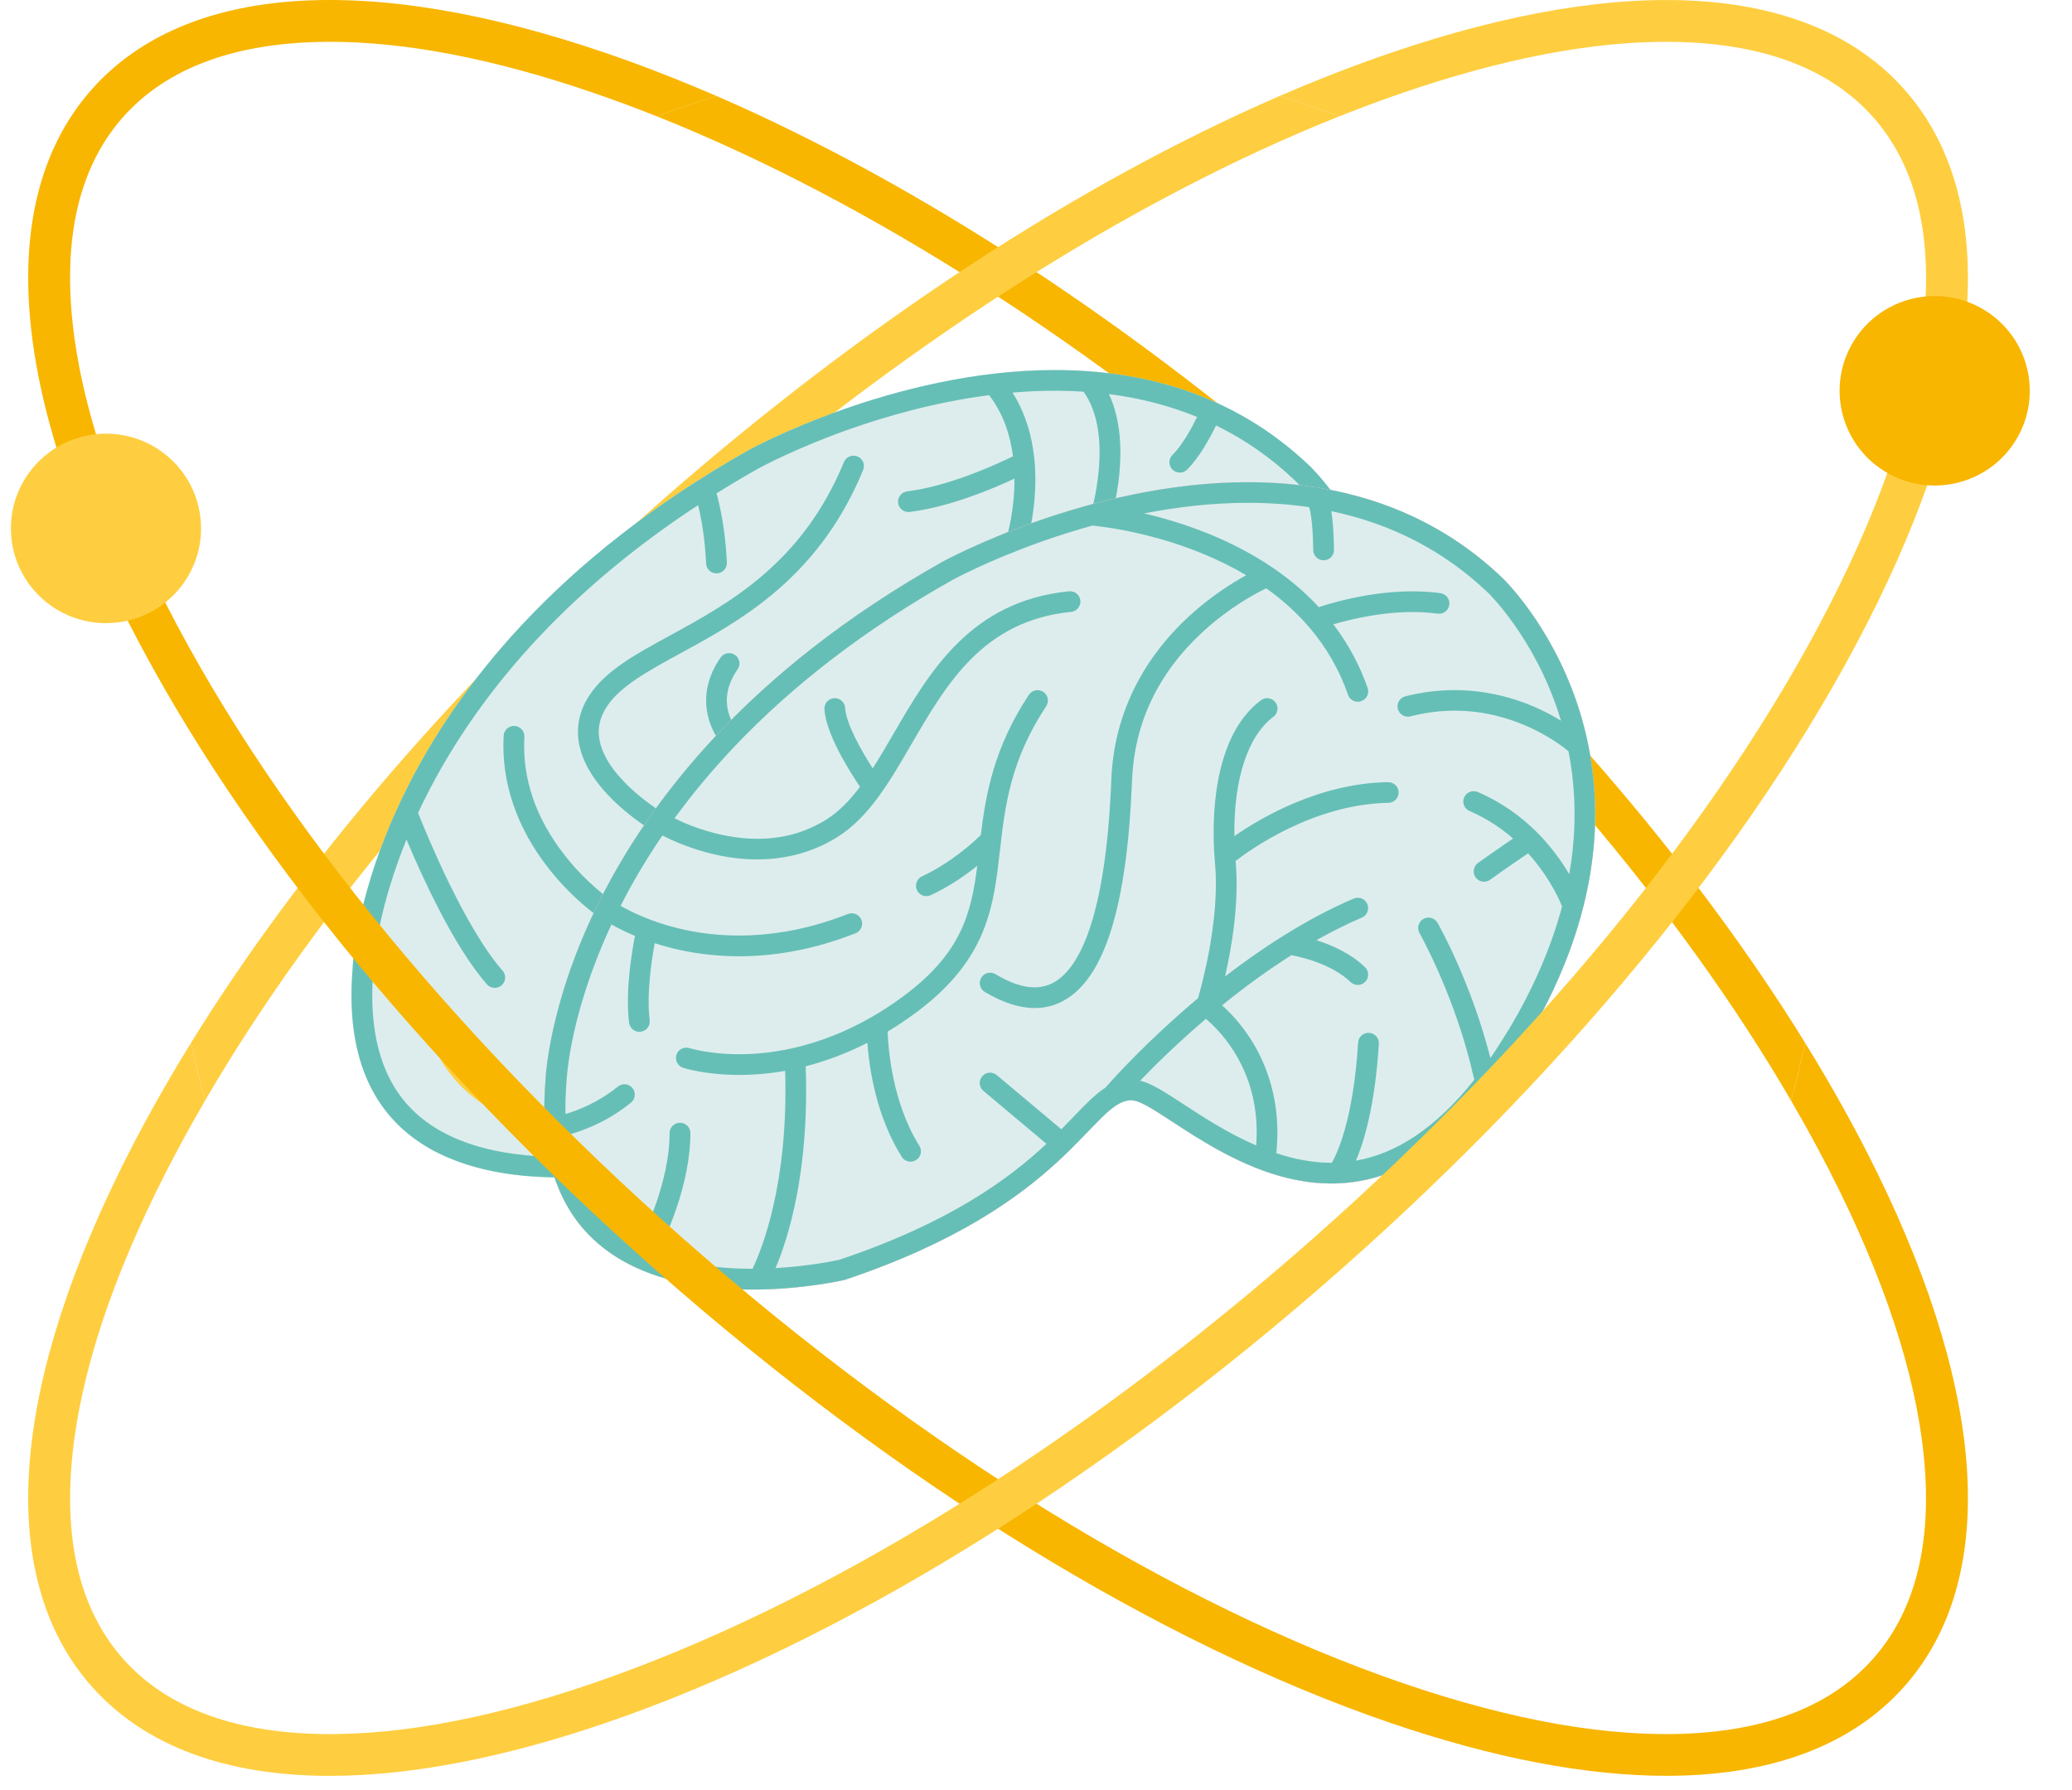 <svg width="147" height="127" viewBox="0 0 147 127" fill="none" xmlns="http://www.w3.org/2000/svg">
<path d="M92.999 37.994C107.394 50.678 119.269 64.688 127.063 78.084C127.443 76.731 127.774 75.367 128.063 73.991C120.125 61.126 108.658 47.851 94.963 35.78C80.596 23.121 65.209 13.046 50.842 6.815C49.417 7.245 48.002 7.725 46.605 8.256C61.536 14.201 77.83 24.626 92.999 37.994Z" fill="#F8B600"/>
<path d="M48.617 37.994C34.222 50.678 22.347 64.688 14.553 78.084C14.173 76.731 13.842 75.367 13.553 73.991C21.491 61.126 32.958 47.851 46.653 35.78C61.02 23.121 76.407 13.046 90.774 6.815C92.199 7.245 93.614 7.725 95.011 8.256C80.08 14.201 63.786 24.626 48.617 37.994Z" fill="#FECE40"/>
<path d="M46.248 82.857C46.248 82.857 23.404 88.275 25.017 68.724C25.017 68.724 25.654 47.4 53.166 31.913C53.166 31.913 77.623 18.458 92.908 33.054C92.908 33.054 106.537 46.002 94.563 65.93C82.588 85.86 69.386 70.114 66.584 70.114C63.78 70.114 62.145 77.547 46.242 82.857H46.248Z" fill="#DDEDED"/>
<path d="M43.295 63.829C43.278 63.818 41.631 62.685 40.064 60.685C37.998 58.047 37.037 55.22 37.204 52.283C37.227 51.879 36.918 51.532 36.51 51.509C36.104 51.486 35.756 51.794 35.733 52.201C35.546 55.474 36.651 58.736 38.933 61.632C40.642 63.801 42.393 64.998 42.467 65.049C42.595 65.134 42.736 65.176 42.881 65.176C43.116 65.176 43.349 65.063 43.49 64.854C43.72 64.518 43.632 64.063 43.297 63.835L43.295 63.829Z" fill="#66BFB6"/>
<path d="M60.833 32.388C60.456 32.235 60.025 32.413 59.872 32.789C56.916 39.971 51.724 42.804 47.549 45.081C45.106 46.414 42.995 47.563 41.835 49.309C41.064 50.467 40.829 51.709 41.13 53.006C41.915 56.37 46.155 58.869 46.336 58.974C46.452 59.042 46.58 59.073 46.707 59.073C46.959 59.073 47.206 58.943 47.345 58.708C47.549 58.358 47.433 57.909 47.081 57.703C47.042 57.68 43.207 55.415 42.566 52.667C42.357 51.769 42.521 50.935 43.065 50.116C44.023 48.676 45.985 47.605 48.258 46.366C50.406 45.194 52.843 43.866 55.156 41.866C57.846 39.539 59.835 36.751 61.238 33.345C61.391 32.969 61.213 32.54 60.836 32.388H60.833Z" fill="#66BFB6"/>
<path d="M52.149 46.473C51.815 46.241 51.355 46.323 51.123 46.654C49.264 49.309 50.343 51.786 51.174 52.723C51.319 52.887 51.523 52.972 51.727 52.972C51.9 52.972 52.075 52.913 52.214 52.788C52.52 52.52 52.548 52.057 52.279 51.752C52.276 51.746 51.883 51.288 51.681 50.546C51.406 49.532 51.625 48.504 52.33 47.495C52.563 47.162 52.48 46.705 52.149 46.473Z" fill="#66BFB6"/>
<path d="M39.361 78.767C39.347 78.767 37.816 78.592 36.11 77.728C33.88 76.598 32.403 74.867 31.72 72.585C31.604 72.195 31.193 71.975 30.805 72.09C30.413 72.206 30.192 72.616 30.308 73.003C31.105 75.666 32.899 77.762 35.495 79.061C37.437 80.033 39.137 80.219 39.208 80.225C39.233 80.225 39.259 80.228 39.285 80.228C39.656 80.228 39.976 79.948 40.016 79.572C40.058 79.168 39.766 78.807 39.361 78.764V78.767Z" fill="#FECE40"/>
<path d="M92.911 33.054C87.534 27.919 81.024 26.256 74.843 26.256C63.446 26.256 53.166 31.91 53.166 31.91C25.652 47.397 25.017 68.721 25.017 68.721C23.98 81.301 33.066 83.54 39.678 83.54C43.343 83.54 46.245 82.851 46.245 82.851C62.145 77.541 63.783 70.108 66.587 70.108C68.304 70.108 73.919 76.013 80.766 76.013C85.1 76.013 89.924 73.647 94.563 65.925C106.538 45.996 92.908 33.048 92.908 33.048L92.911 33.054ZM93.302 65.176C91.25 68.594 89.039 71.108 86.732 72.652C84.822 73.929 82.872 74.55 80.769 74.55C76.645 74.55 72.836 72.062 70.316 70.418C68.621 69.311 67.601 68.645 66.587 68.645C65.011 68.645 63.953 69.746 62.491 71.271C60.056 73.805 55.989 78.044 45.849 81.442C45.429 81.535 42.833 82.078 39.678 82.078C37.513 82.078 35.563 81.826 33.877 81.332C31.836 80.733 30.192 79.773 28.996 78.479C26.981 76.302 26.137 73.059 26.485 68.848V68.814L26.488 68.775C26.488 68.76 26.539 67.461 27.015 65.323C27.33 63.911 27.885 61.917 28.838 59.57C29.92 62.148 32.208 67.193 34.548 69.845C34.693 70.009 34.897 70.094 35.101 70.094C35.274 70.094 35.447 70.034 35.589 69.91C35.895 69.642 35.923 69.178 35.657 68.873C32.959 65.814 30.192 59.022 29.66 57.68C29.821 57.333 29.991 56.98 30.172 56.621C32.208 52.554 34.948 48.682 38.321 45.111C41.504 41.742 45.259 38.638 49.527 35.842C49.737 36.703 50.015 38.149 50.094 39.98C50.111 40.375 50.437 40.683 50.831 40.683C50.842 40.683 50.851 40.683 50.862 40.683C51.268 40.666 51.585 40.324 51.568 39.917C51.469 37.584 51.063 35.831 50.837 35.006C51.829 34.384 52.846 33.78 53.889 33.195C54.025 33.122 56.525 31.775 60.286 30.447C62.817 29.555 66.309 28.538 70.172 28.038C71.192 29.357 71.677 30.902 71.867 32.376C70.685 32.958 67.349 34.489 64.356 34.867C63.953 34.918 63.667 35.285 63.718 35.689C63.767 36.059 64.084 36.33 64.45 36.33C64.481 36.33 64.512 36.33 64.543 36.325C67.391 35.966 70.424 34.687 71.972 33.958C71.986 36.223 71.453 38.014 71.442 38.045C71.323 38.432 71.541 38.841 71.929 38.963C72 38.985 72.074 38.997 72.144 38.997C72.459 38.997 72.751 38.793 72.847 38.477C72.93 38.212 74.681 32.359 71.838 27.857C72.825 27.772 73.831 27.724 74.845 27.724C75.531 27.724 76.206 27.747 76.869 27.789C79.068 30.817 77.413 36.356 77.396 36.415C77.277 36.802 77.495 37.215 77.886 37.333C77.957 37.356 78.031 37.364 78.102 37.364C78.416 37.364 78.709 37.161 78.808 36.844C78.881 36.607 80.383 31.594 78.674 27.962C80.902 28.247 82.988 28.789 84.927 29.583C84.575 30.312 83.912 31.552 83.181 32.28C82.892 32.568 82.892 33.032 83.181 33.32C83.325 33.464 83.513 33.534 83.702 33.534C83.892 33.534 84.079 33.464 84.224 33.32C85.117 32.43 85.879 31.001 86.273 30.187C88.331 31.193 90.207 32.503 91.899 34.119C91.93 34.15 95.062 37.164 96.836 42.485C97.879 45.611 98.236 48.896 97.899 52.24C97.471 56.466 95.926 60.818 93.308 65.179L93.302 65.176Z" fill="#66BFB6"/>
<path d="M59.932 90.813C59.932 90.813 37.088 96.231 38.7 76.68C38.7 76.68 39.338 55.356 66.85 39.87C66.85 39.87 91.306 26.414 106.591 41.011C106.591 41.011 120.221 53.958 108.246 73.887C96.272 93.816 83.07 78.07 80.267 78.07C77.464 78.07 75.829 85.504 59.926 90.813H59.932Z" fill="#FF95A2"/>
<path d="M59.932 90.813C59.932 90.813 37.088 96.231 38.7 76.68C38.7 76.68 39.338 55.356 66.85 39.87C66.85 39.87 91.306 26.414 106.591 41.011C106.591 41.011 120.221 53.958 108.246 73.887C96.272 93.816 83.07 78.07 80.267 78.07C77.464 78.07 75.829 85.504 59.926 90.813H59.932Z" fill="#DDEDED"/>
<path d="M106.594 41.011C102.66 37.254 98.12 35.356 93.543 34.608C93.483 34.591 93.421 34.579 93.361 34.579C91.746 34.325 90.124 34.215 88.526 34.215C77.13 34.215 66.85 39.869 66.85 39.869C39.335 55.356 38.7 76.68 38.7 76.68C37.663 89.26 46.75 91.5 53.362 91.5C57.026 91.5 59.929 90.811 59.929 90.811C75.829 85.501 77.467 78.067 80.27 78.067C81.987 78.067 87.602 83.973 94.45 83.973C98.783 83.973 103.607 81.606 108.246 73.884C120.221 53.955 106.591 41.008 106.591 41.008L106.594 41.011ZM80.888 76.68C81.939 75.587 83.552 73.997 85.553 72.291C85.998 72.667 86.774 73.409 87.489 74.519C88.761 76.502 89.308 78.773 89.121 81.275C87.137 80.417 85.377 79.27 84.002 78.372C82.648 77.488 81.724 76.883 80.891 76.677L80.888 76.68ZM106.985 73.133C106.574 73.813 106.16 74.46 105.738 75.07C104.366 69.69 102.091 65.656 101.988 65.478C101.787 65.125 101.337 65.001 100.985 65.202C100.631 65.402 100.506 65.851 100.707 66.201C100.733 66.247 103.287 70.771 104.559 76.471C104.57 76.519 104.585 76.561 104.602 76.604C103.253 78.304 101.852 79.643 100.413 80.606C99.041 81.524 97.649 82.1 96.198 82.354C96.771 81.016 97.55 78.457 97.825 74.065C97.85 73.661 97.542 73.311 97.136 73.285C96.731 73.26 96.38 73.568 96.354 73.971C96.008 79.496 94.852 81.88 94.486 82.504C94.475 82.504 94.464 82.504 94.452 82.504C93.106 82.504 91.794 82.239 90.55 81.823C90.938 78.064 89.77 75.327 88.69 73.664C87.982 72.576 87.228 71.805 86.701 71.333C88.189 70.125 89.847 68.896 91.618 67.775C92.352 67.91 94.492 68.404 95.816 69.681C95.957 69.82 96.144 69.887 96.329 69.887C96.513 69.887 96.714 69.814 96.859 69.664C97.142 69.373 97.133 68.907 96.842 68.625C95.827 67.645 94.478 67.054 93.395 66.71C94.444 66.12 95.521 65.577 96.618 65.108C96.992 64.947 97.165 64.518 97.006 64.145C96.844 63.773 96.414 63.6 96.04 63.758C94.336 64.484 92.687 65.38 91.136 66.343C91.091 66.365 91.048 66.391 91.009 66.422C89.541 67.34 88.163 68.323 86.913 69.283C87.375 67.263 87.925 64.078 87.67 61.208C87.667 61.168 87.664 61.129 87.662 61.089C88.685 60.298 93.202 57.047 98.5 56.966C98.908 56.96 99.231 56.627 99.225 56.22C99.219 55.813 98.885 55.491 98.477 55.497C93.613 55.573 89.461 58.014 87.574 59.327C87.52 55.325 88.512 52.229 90.34 50.862C90.666 50.619 90.731 50.159 90.487 49.834C90.243 49.509 89.781 49.444 89.456 49.687C88.081 50.715 87.109 52.39 86.57 54.661C86.114 56.581 85.987 58.889 86.205 61.335C86.559 65.312 85.196 70.141 84.995 70.825C84.504 71.237 84.042 71.636 83.617 72.014C80.576 74.714 78.646 76.92 78.433 77.166C77.702 77.635 77.008 78.358 76.183 79.216C75.911 79.499 75.616 79.804 75.299 80.129L70.719 76.282C70.407 76.019 69.942 76.059 69.681 76.369C69.418 76.68 69.457 77.143 69.769 77.403L74.242 81.16C71.611 83.617 67.4 86.755 59.543 89.387C59.2 89.463 57.395 89.842 55.023 89.975C55.884 87.947 57.435 83.193 57.16 75.658C58.503 75.313 59.98 74.785 61.536 73.994C61.666 75.776 62.154 79.18 63.973 82.08C64.112 82.303 64.353 82.425 64.6 82.425C64.733 82.425 64.869 82.388 64.991 82.312C65.336 82.097 65.441 81.643 65.226 81.301C63.307 78.242 63.018 74.423 62.975 73.198C63.684 72.771 64.401 72.291 65.127 71.743C70.072 68.015 70.492 64.298 70.94 60.366C71.297 57.231 71.662 53.989 74.225 50.108C74.448 49.769 74.355 49.314 74.015 49.091C73.675 48.868 73.218 48.961 72.994 49.3C70.514 53.057 69.939 56.327 69.588 59.242C69.089 59.734 67.485 61.216 65.41 62.182C65.042 62.355 64.883 62.79 65.053 63.16C65.178 63.428 65.444 63.583 65.722 63.583C65.827 63.583 65.932 63.561 66.034 63.516C67.363 62.897 68.496 62.103 69.333 61.434C68.91 64.792 68.205 67.583 64.24 70.574C60.051 73.731 56.114 74.596 53.549 74.765C50.763 74.949 48.94 74.375 48.921 74.37C48.535 74.245 48.118 74.454 47.994 74.838C47.866 75.223 48.079 75.638 48.464 75.765C48.535 75.787 50.04 76.27 52.441 76.27C52.795 76.27 53.172 76.259 53.566 76.237C54.204 76.197 54.923 76.118 55.703 75.98C55.952 84.055 53.994 88.774 53.387 90.025C53.387 90.025 53.385 90.025 53.382 90.025C51.216 90.025 49.266 89.774 47.58 89.28C47.251 89.184 46.937 89.076 46.63 88.963C47.169 87.918 48.98 84.117 48.98 80.397C48.98 79.99 48.651 79.663 48.243 79.663C47.835 79.663 47.506 79.99 47.506 80.397C47.506 83.851 45.701 87.548 45.281 88.365C44.273 87.839 43.408 87.192 42.702 86.427C41.333 84.947 40.506 82.976 40.225 80.541C41.061 80.326 42.96 79.713 44.769 78.234C45.083 77.977 45.128 77.513 44.87 77.2C44.613 76.886 44.148 76.841 43.833 77.098C42.419 78.253 40.922 78.81 40.12 79.044C40.103 78.327 40.126 77.578 40.191 76.793V76.759L40.194 76.72C40.194 76.706 40.245 75.406 40.721 73.268C41.118 71.486 41.897 68.775 43.38 65.597C43.782 65.826 44.343 66.111 45.049 66.408C44.853 67.393 44.349 70.277 44.63 72.568C44.675 72.941 44.992 73.212 45.361 73.212C45.392 73.212 45.42 73.212 45.452 73.206C45.857 73.155 46.143 72.791 46.092 72.387C45.857 70.483 46.248 68.004 46.449 66.924C46.84 67.052 47.257 67.17 47.699 67.28C48.969 67.597 50.57 67.851 52.435 67.851C54.81 67.851 57.61 67.439 60.7 66.218C61.077 66.069 61.264 65.642 61.113 65.264C60.963 64.888 60.535 64.702 60.155 64.851C55.04 66.874 50.791 66.523 48.127 65.871C46.163 65.391 44.746 64.682 44.029 64.272C44.896 62.569 45.888 60.903 46.996 59.279C47.603 59.595 48.991 60.245 50.788 60.646C51.789 60.869 52.77 60.979 53.716 60.979C55.805 60.979 57.746 60.443 59.427 59.38C61.66 57.974 63.117 55.466 64.659 52.811C67.164 48.501 69.755 44.041 75.987 43.417C76.393 43.377 76.687 43.016 76.648 42.612C76.608 42.208 76.245 41.914 75.84 41.954C68.856 42.657 65.949 47.659 63.384 52.074C62.893 52.918 62.411 53.746 61.916 54.52C61.111 53.266 60.022 51.342 59.96 50.232C59.937 49.828 59.591 49.518 59.183 49.54C58.778 49.563 58.466 49.91 58.489 50.314C58.585 52.068 60.283 54.748 61.014 55.827C60.3 56.776 59.529 57.578 58.642 58.141C56.516 59.482 53.997 59.844 51.154 59.222C49.663 58.895 48.464 58.367 47.855 58.064C49.113 56.341 50.505 54.669 52.024 53.059C56.25 48.586 61.485 44.578 67.587 41.143C67.717 41.073 70.174 39.745 73.927 38.418C74.97 38.048 76.174 37.661 77.498 37.294C77.518 37.296 77.54 37.299 77.56 37.302C77.597 37.305 81.219 37.604 85.252 39.254C86.392 39.72 87.446 40.239 88.415 40.816C87.415 41.361 85.918 42.298 84.397 43.691C80.939 46.854 79.017 50.87 78.844 55.308C78.436 65.608 76.384 68.831 74.735 69.724C73.638 70.314 72.294 70.119 70.625 69.122C70.276 68.913 69.823 69.026 69.613 69.376C69.403 69.724 69.517 70.175 69.868 70.384C71.144 71.144 72.326 71.525 73.408 71.525C74.131 71.525 74.808 71.356 75.435 71.017C78.365 69.435 79.961 64.318 80.315 55.37C80.477 51.291 82.172 47.738 85.355 44.812C87.219 43.098 89.079 42.106 89.832 41.742C90.932 42.524 91.899 43.389 92.735 44.335C92.772 44.391 92.814 44.439 92.862 44.482C94.09 45.908 95.016 47.515 95.637 49.297C95.742 49.6 96.028 49.792 96.334 49.792C96.414 49.792 96.496 49.778 96.575 49.749C96.961 49.617 97.162 49.199 97.029 48.814C96.459 47.182 95.643 45.671 94.594 44.298C96.11 43.855 99.14 43.146 101.991 43.541C102.394 43.598 102.768 43.315 102.822 42.914C102.878 42.513 102.595 42.14 102.193 42.087C98.593 41.59 94.869 42.649 93.565 43.078C93.146 42.626 92.701 42.188 92.225 41.77C91.638 41.253 91.006 40.768 90.334 40.307C90.32 40.299 90.306 40.288 90.292 40.279C88.94 39.361 87.426 38.556 85.765 37.881C84.085 37.197 82.489 36.737 81.165 36.429C83.47 35.98 85.972 35.678 88.534 35.678C90.039 35.678 91.488 35.78 92.882 35.986C92.978 36.313 93.143 37.135 93.168 39.031C93.174 39.432 93.503 39.757 93.905 39.757C93.908 39.757 93.911 39.757 93.917 39.757C94.325 39.751 94.648 39.417 94.642 39.014C94.625 37.788 94.554 36.907 94.45 36.268C98.755 37.172 102.487 39.11 105.585 42.07C105.616 42.101 108.816 45.21 110.568 50.568C110.63 50.755 110.687 50.944 110.743 51.133C110.211 50.806 109.553 50.45 108.785 50.122C106.753 49.255 103.53 48.43 99.701 49.407C99.307 49.509 99.069 49.907 99.171 50.3C99.273 50.693 99.673 50.93 100.067 50.828C102.799 50.131 105.52 50.34 108.153 51.45C109.885 52.178 111.01 53.082 111.279 53.308C111.724 55.582 111.826 57.917 111.577 60.284C111.517 60.863 111.435 61.445 111.33 62.027C110.304 60.279 108.286 57.669 104.84 56.197C104.466 56.036 104.032 56.212 103.873 56.584C103.712 56.957 103.887 57.389 104.262 57.547C105.477 58.067 106.498 58.756 107.345 59.496C106.614 59.996 105.526 60.745 104.854 61.233C104.525 61.473 104.454 61.931 104.692 62.259C104.837 62.456 105.061 62.561 105.288 62.561C105.438 62.561 105.591 62.516 105.721 62.42C106.444 61.891 107.702 61.03 108.411 60.547C110.111 62.425 110.806 64.272 110.817 64.303C110.817 64.309 110.823 64.312 110.823 64.318C110.049 67.227 108.768 70.178 106.994 73.13L106.985 73.133Z" fill="#66BFB6"/>
<path d="M133.205 83.261C131.714 80.21 129.991 77.112 128.064 73.991C127.775 75.366 127.443 76.731 127.063 78.083C128.33 80.261 129.492 82.422 130.538 84.557C134.129 91.898 136.158 98.524 136.567 104.249C136.975 109.96 135.736 114.487 132.879 117.704C130.025 120.921 125.669 122.701 119.93 122.997C114.176 123.294 107.332 122.096 99.58 119.444C83.451 113.922 65.351 102.758 48.615 88.011C31.882 73.265 18.55 56.728 11.076 41.451C7.485 34.11 5.456 27.484 5.048 21.759C4.639 16.048 5.878 11.52 8.735 8.303C11.589 5.086 15.945 3.307 21.684 3.01C22.254 2.982 22.835 2.965 23.427 2.965C28.801 2.965 35.05 4.174 42.034 6.564C43.542 7.08 45.067 7.645 46.606 8.258C48.006 7.727 49.417 7.25 50.843 6.818C48.19 5.668 45.571 4.649 42.998 3.767C26.083 -2.028 13.125 -1.113 6.513 6.34C-0.099 13.791 0.575 26.719 8.412 42.742C16.053 58.361 29.634 75.222 46.654 90.223C63.673 105.22 82.13 116.592 98.619 122.238C105.963 124.751 112.561 126.002 118.218 126.002C125.59 126.002 131.363 123.879 135.104 119.662C141.716 112.211 141.042 99.284 133.205 83.261Z" fill="#F8B600"/>
<path d="M8.411 83.261C9.902 80.211 11.625 77.112 13.553 73.992C13.842 75.367 14.173 76.731 14.553 78.084C13.286 80.262 12.124 82.422 11.078 84.558C7.487 91.898 5.458 98.524 5.05 104.249C4.642 109.96 5.88 114.488 8.737 117.705C11.591 120.922 15.947 122.701 21.687 122.998C27.44 123.294 34.285 122.097 42.036 119.445C58.166 113.923 76.265 102.758 93.001 88.012C109.735 73.266 123.067 56.729 130.541 41.451C134.131 34.111 136.161 27.485 136.569 21.76C136.977 16.049 135.738 11.521 132.882 8.304C130.028 5.087 125.671 3.308 119.932 3.011C119.362 2.983 118.781 2.966 118.189 2.966C112.815 2.966 106.566 4.175 99.582 6.564C98.075 7.081 96.55 7.646 95.011 8.259C93.611 7.728 92.199 7.251 90.774 6.818C93.426 5.669 96.045 4.649 98.619 3.768C115.533 -2.025 128.491 -1.11 135.104 6.344L133.993 7.324L135.104 6.344C141.716 13.795 141.041 26.722 133.205 42.745C125.564 58.364 111.982 75.226 94.963 90.226C77.943 105.224 59.487 116.595 42.997 122.241C35.654 124.755 29.056 126.006 23.399 126.006C16.027 126.006 10.254 123.882 6.512 119.665C-0.1 112.214 0.575 99.287 8.411 83.264V83.261Z" fill="#FECE40"/>
<path d="M142.997 31.262C144.956 28.104 143.974 23.962 140.806 22.01C137.637 20.058 133.48 21.036 131.521 24.194C129.562 27.352 130.544 31.494 133.712 33.446C136.881 35.398 141.038 34.42 142.997 31.262Z" fill="#F8B600"/>
<path d="M8.344 44.165C12.041 43.711 14.669 40.356 14.214 36.672C13.759 32.987 10.392 30.368 6.695 30.822C2.997 31.275 0.369 34.63 0.824 38.315C1.28 41.999 4.646 44.619 8.344 44.165Z" fill="#FECE40"/>
</svg>
